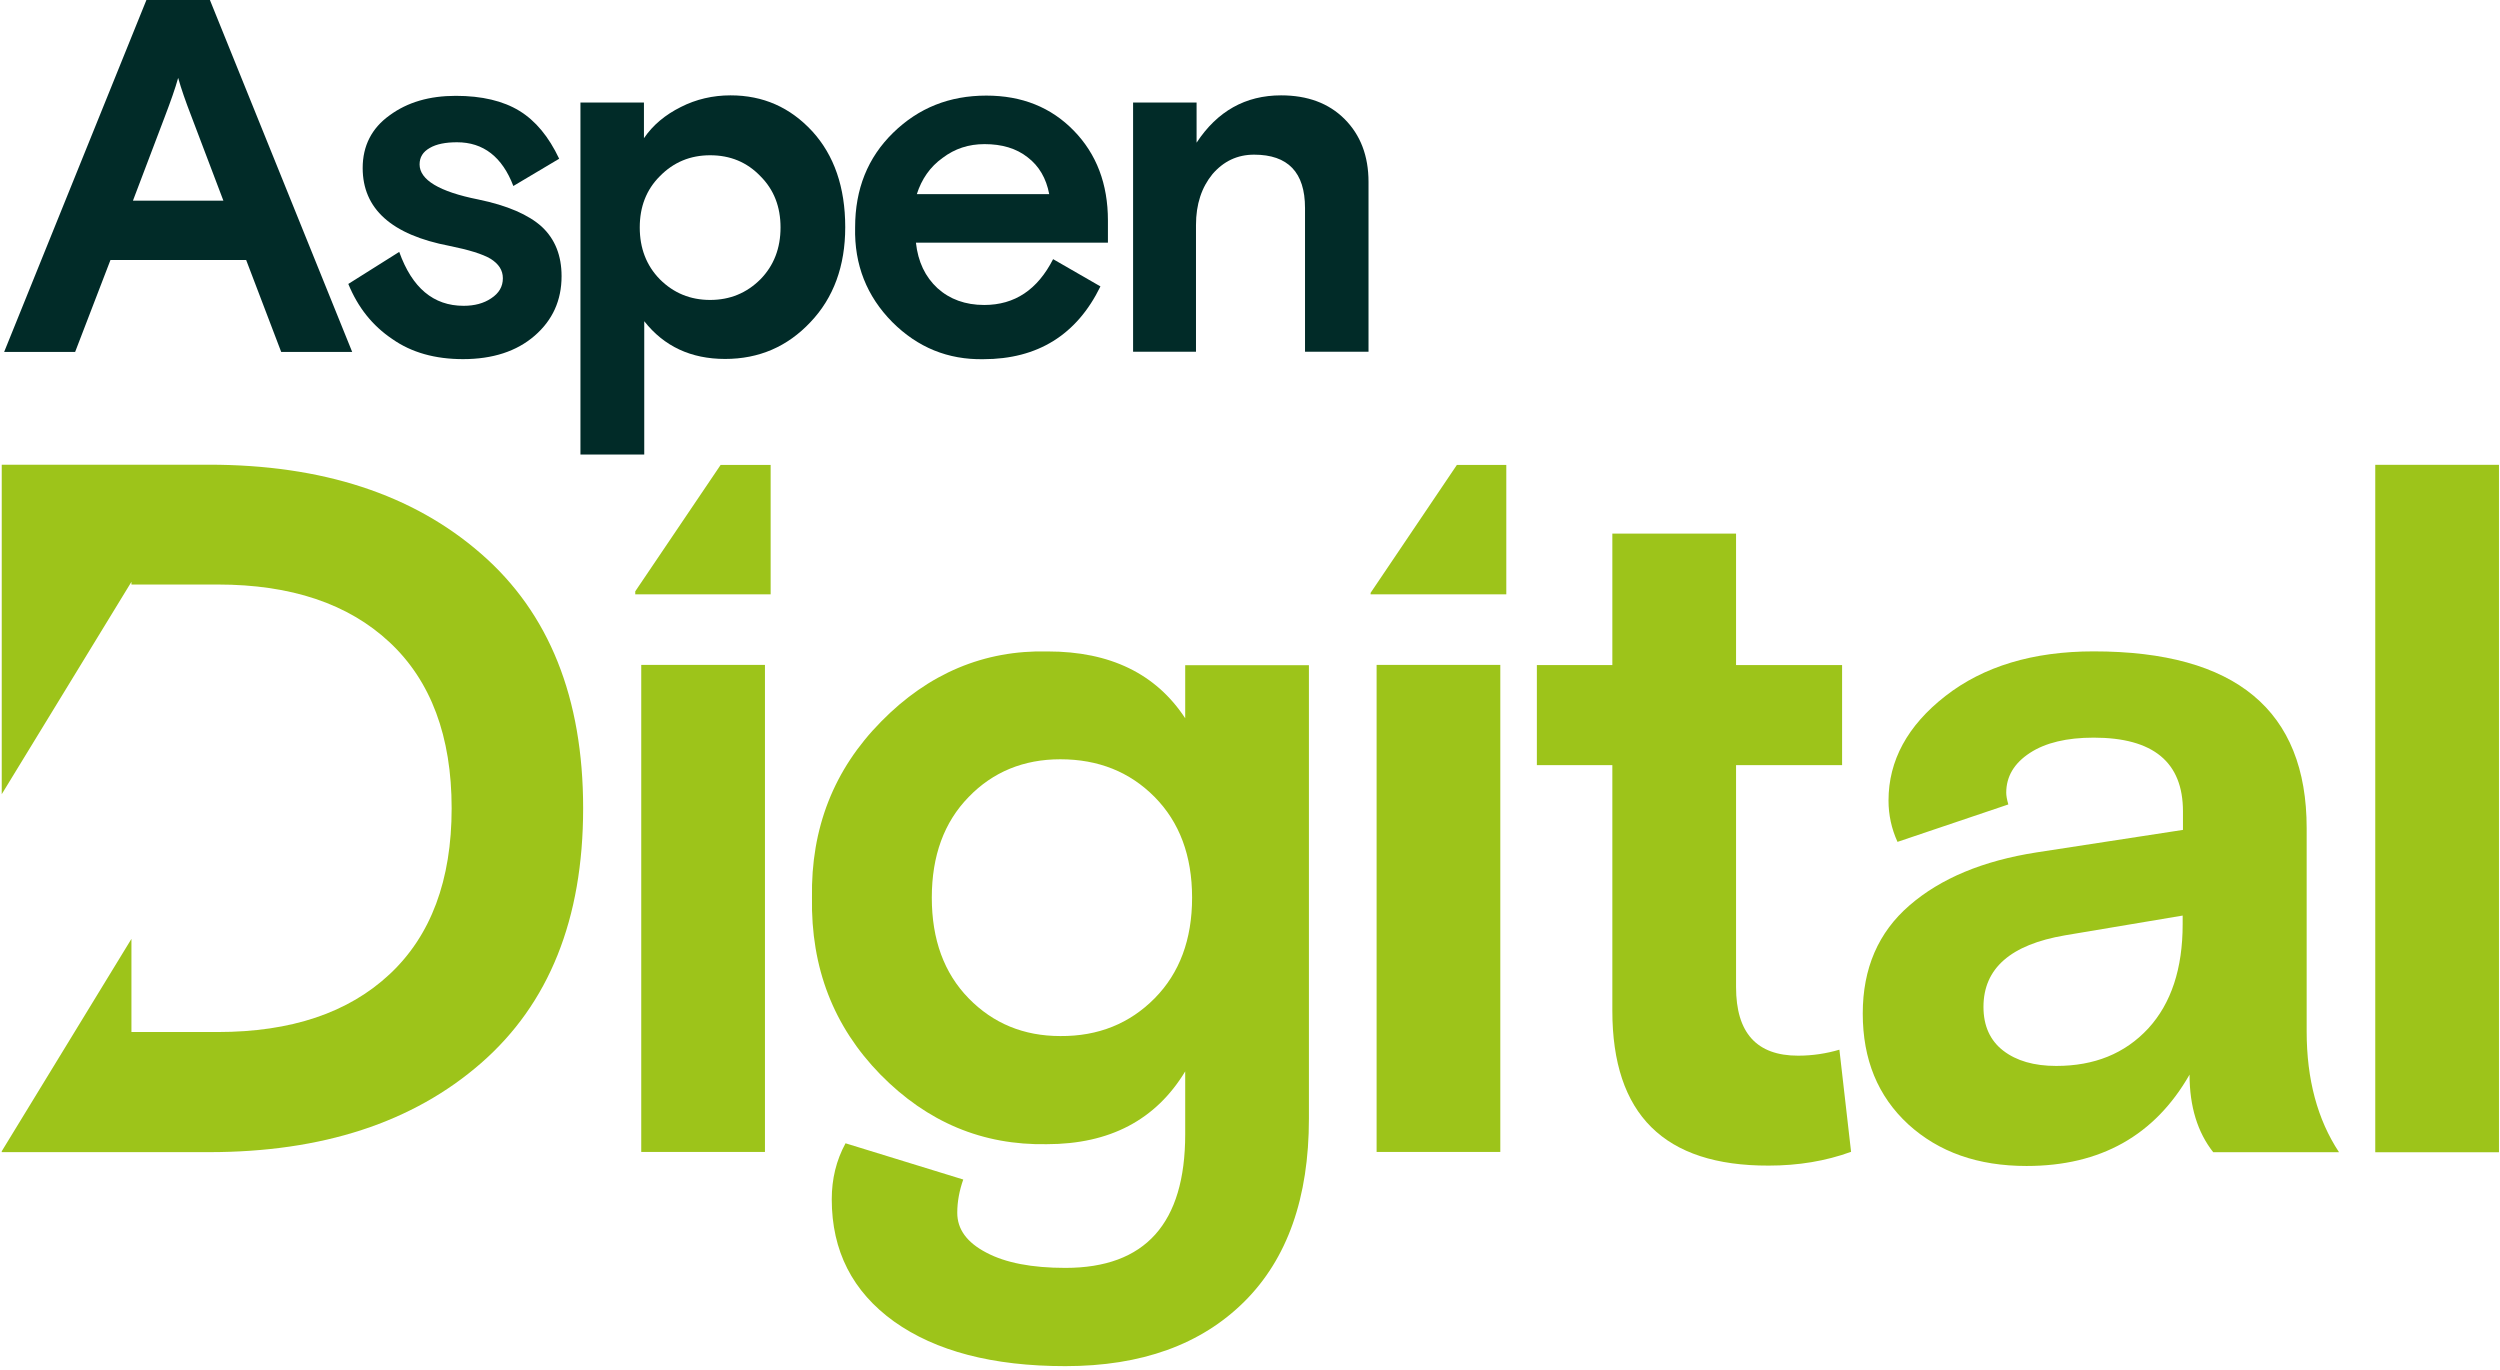 <svg width="500" height="274" viewBox="0 0 500 274" fill="none" xmlns="http://www.w3.org/2000/svg">
<path d="M0.827 70.391L29.283 0H41.983L70.439 70.391H56.241L49.232 51.999H22.094L15.025 70.391H0.827ZM26.587 40.138H44.679L38.269 23.244C37.13 20.308 36.232 17.733 35.633 15.576C35.034 17.733 34.135 20.249 32.997 23.244L26.587 40.138Z" fill="#012B28"/>
<path d="M69.661 56.789L79.845 50.379C82.421 57.568 86.674 61.162 92.725 61.162C94.882 61.162 96.739 60.683 98.236 59.665C99.794 58.646 100.573 57.328 100.573 55.651C100.573 54.033 99.734 52.775 98.117 51.757C96.499 50.798 93.743 49.96 89.909 49.181C78.287 46.964 72.536 41.752 72.536 33.605C72.536 29.172 74.333 25.637 77.928 23.061C81.522 20.425 85.895 19.168 91.167 19.168C96.379 19.168 100.633 20.186 103.868 22.163C107.103 24.14 109.738 27.315 111.835 31.748L102.669 37.2C100.453 31.389 96.679 28.453 91.407 28.453C89.13 28.453 87.273 28.812 85.955 29.591C84.578 30.37 83.918 31.448 83.918 32.886C83.918 35.941 87.812 38.338 95.66 39.895C101.471 41.093 105.725 42.951 108.361 45.347C110.997 47.803 112.314 51.098 112.314 55.231C112.314 60.084 110.517 64.038 106.923 67.153C103.328 70.268 98.536 71.826 92.605 71.826C87.034 71.826 82.301 70.508 78.467 67.812C74.453 65.116 71.578 61.462 69.661 56.789Z" fill="#012B28"/>
<path d="M116.089 90.9V20.509H128.789V27.638C130.587 25.002 133.043 22.965 136.158 21.407C139.213 19.85 142.568 19.071 146.102 19.071C152.632 19.071 158.024 21.467 162.457 26.26C166.83 31.052 169.047 37.462 169.047 45.43C169.047 53.218 166.711 59.568 162.098 64.421C157.485 69.333 151.794 71.789 145.024 71.789C138.195 71.789 132.803 69.273 128.849 64.241V90.9H116.089ZM156.107 45.49C156.107 41.356 154.789 37.942 152.093 35.246C149.397 32.43 146.043 31.052 142.029 31.052C138.075 31.052 134.72 32.43 131.964 35.246C129.269 37.942 127.951 41.356 127.951 45.49C127.951 49.624 129.269 53.098 131.964 55.854C134.72 58.61 138.075 59.988 142.029 59.988C145.983 59.988 149.337 58.61 152.093 55.854C154.789 53.098 156.107 49.624 156.107 45.49Z" fill="#012B28"/>
<path d="M171.024 45.479C171.024 37.811 173.54 31.521 178.632 26.549C183.724 21.576 189.895 19.12 197.263 19.12C204.392 19.12 210.203 21.456 214.756 26.129C219.309 30.802 221.585 36.793 221.585 44.101V48.535H183.185C183.604 52.368 185.042 55.364 187.498 57.64C189.954 59.857 193.07 60.995 196.844 60.995C202.954 60.995 207.507 57.94 210.622 51.829L220.088 57.281C215.355 66.986 207.507 71.838 196.664 71.838C189.595 71.958 183.544 69.502 178.452 64.41C173.36 59.258 170.844 52.968 171.024 45.479ZM183.365 38.83H209.844C209.245 35.654 207.807 33.198 205.53 31.461C203.254 29.664 200.378 28.825 196.904 28.825C193.729 28.825 190.973 29.724 188.517 31.581C186.001 33.378 184.323 35.834 183.365 38.83Z" fill="#012B28"/>
<path d="M226.617 70.411V20.509H239.317V28.536C243.451 22.246 249.082 19.071 256.211 19.071C261.483 19.071 265.736 20.629 268.911 23.804C272.087 26.979 273.704 31.172 273.704 36.384V70.352H261.004V41.596C261.004 34.467 257.589 30.933 250.82 30.933C247.465 30.933 244.709 32.251 242.492 34.827C240.336 37.462 239.198 40.817 239.198 45.011V70.352H226.617V70.411Z" fill="#012B28"/>
<path d="M166.351 239.859C166.351 235.785 167.249 232.071 169.107 228.656L192.65 235.905C191.871 238.122 191.452 240.338 191.452 242.555C191.452 245.85 193.369 248.486 197.263 250.522C201.097 252.559 206.369 253.578 213.078 253.578C229.074 253.578 237.041 244.651 237.041 226.859V214.279C231.17 223.984 221.945 228.836 209.364 228.836C196.544 229.076 185.461 224.463 176.056 214.878C166.71 205.293 162.157 193.551 162.397 179.533C162.157 165.634 166.77 153.892 176.235 144.307C185.701 134.662 196.843 129.989 209.544 130.289C222.004 130.289 231.17 134.722 237.041 143.648V133.045H261.783V223.744C261.783 239.559 257.469 251.78 248.843 260.347C240.216 268.914 228.295 273.227 213.078 273.227C198.521 273.227 187.139 270.232 178.811 264.301C170.484 258.31 166.351 250.163 166.351 239.859ZM230.931 199.661C235.903 194.629 238.419 187.92 238.419 179.533C238.419 171.146 235.903 164.436 230.931 159.404C225.958 154.372 219.668 151.855 212.06 151.855C204.751 151.855 198.581 154.372 193.728 159.404C188.816 164.436 186.36 171.146 186.36 179.533C186.36 187.92 188.816 194.629 193.728 199.661C198.641 204.694 204.751 207.21 212.06 207.21C219.668 207.269 225.958 204.694 230.931 199.661Z" fill="#9DC41A"/>
<path d="M322.469 202.149V153.025H307.373V133.016H322.469V106.717H347.211V133.016H368.418V153.025H347.211V197.416C347.211 206.582 351.344 211.135 359.612 211.135C362.487 211.135 365.243 210.715 367.879 209.937L370.215 230.365C365.123 232.222 359.612 233.121 353.741 233.121C332.833 233.181 322.469 222.877 322.469 202.149Z" fill="#9DC41A"/>
<path d="M372.551 202.703C372.551 193.657 375.666 186.468 381.897 181.077C388.127 175.685 396.574 172.15 407.357 170.473L436.592 165.98V162.266C436.592 152.441 430.661 147.529 418.739 147.529C413.348 147.529 409.094 148.547 405.979 150.584C402.864 152.621 401.247 155.257 401.247 158.552C401.247 159.091 401.366 159.869 401.666 160.888L379.5 168.376C378.302 165.74 377.703 162.985 377.703 160.109C377.703 152.141 381.477 145.132 389.085 139.202C396.694 133.271 406.578 130.275 418.739 130.275C447.135 130.275 461.333 142.077 461.333 165.621V206.297C461.333 215.883 463.49 223.91 467.803 230.44H442.642C439.527 226.486 437.91 221.334 437.91 214.924C430.96 227.085 420.117 233.196 405.32 233.196C395.615 233.196 387.767 230.44 381.657 224.869C375.546 219.237 372.551 211.869 372.551 202.703ZM436.532 184.851V183.113L412.988 187.067C402.145 188.924 396.694 193.657 396.694 201.385C396.694 205.159 398.012 208.095 400.647 210.132C403.283 212.168 406.818 213.187 411.251 213.187C418.859 213.187 424.97 210.731 429.643 205.698C434.255 200.666 436.532 193.717 436.532 184.851Z" fill="#9DC41A"/>
<path d="M475.052 230.39V92.964H499.793V230.45H475.052V230.39Z" fill="#9DC41A"/>
<path d="M96.2 110.734C82.601 98.872 64.449 92.941 41.804 92.941H0.348V158.839L26.288 116.365V116.904H43.541C58.219 116.904 69.661 120.738 77.928 128.466C86.195 136.194 90.329 147.277 90.329 161.655C90.329 176.033 86.195 187.115 77.928 194.843C69.661 202.571 58.219 206.405 43.541 206.405H26.288V187.774L0.348 230.248V230.428H41.804C64.449 230.428 82.601 224.497 96.2 212.636C109.799 200.774 116.628 183.82 116.628 161.655C116.628 139.609 109.858 122.595 96.2 110.734Z" fill="#9DC41A"/>
<path d="M152.991 132.98H128.249V230.389H152.991V132.98Z" fill="#9DC41A"/>
<path d="M144.125 92.986L127.051 118.266V118.865H154.129V92.986H144.125Z" fill="#9DC41A"/>
<path d="M291.376 92.986L274.123 118.566V118.865H301.26V92.986H291.376Z" fill="#9DC41A"/>
<path d="M300.062 132.98H275.321V230.389H300.062V132.98Z" fill="#9DC41A"/>
</svg>
